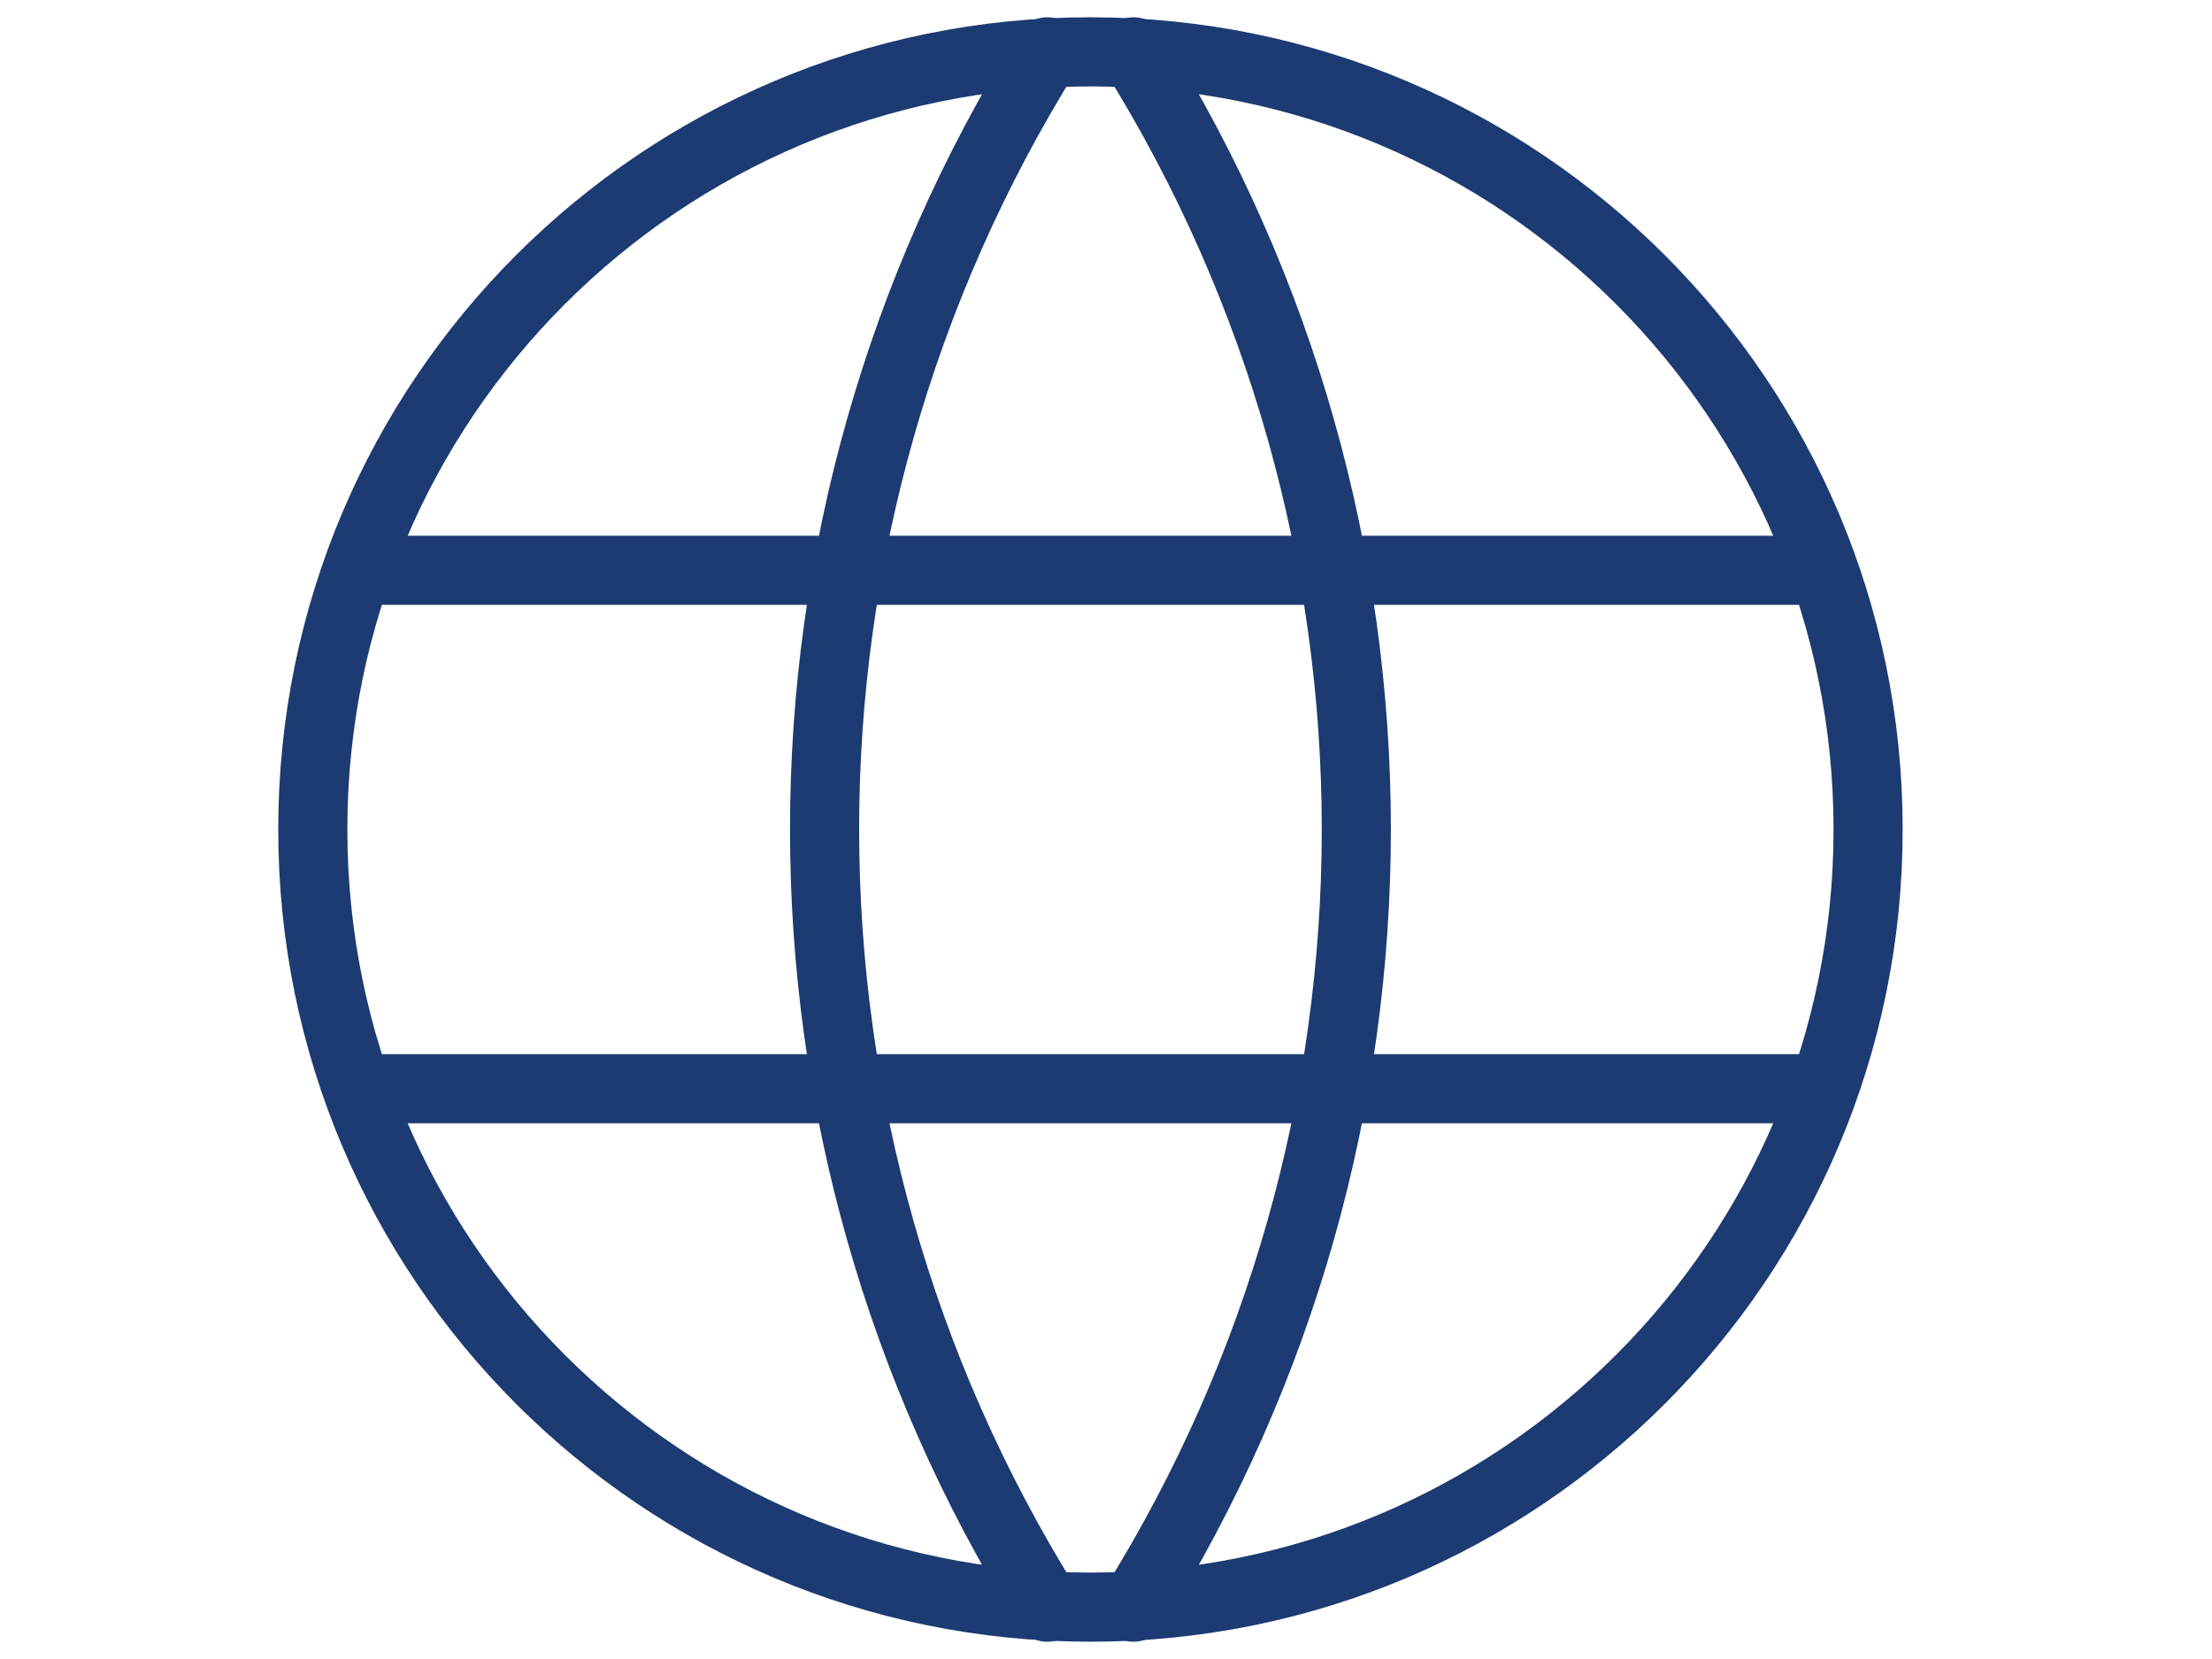 <?xml version="1.0" encoding="utf-8"?>
<!-- Generator: Adobe Illustrator 28.2.0, SVG Export Plug-In . SVG Version: 6.00 Build 0)  -->
<svg version="1.1" id="flag-icons-be" xmlns="http://www.w3.org/2000/svg" xmlns:xlink="http://www.w3.org/1999/xlink" x="0px"
	 y="0px" viewBox="0 0 640 480" style="enable-background:new 0 0 640 480;" xml:space="preserve">
<style type="text/css">
	.st0{fill:none;stroke:#1C3B72;stroke-width:20;stroke-linecap:round;stroke-linejoin:round;stroke-miterlimit:2;}
</style>
<g>
	<path class="st0" d="M90.5,240c0,124.3,100.7,225,225,225s225-100.7,225-225S439.8,15,315.5,15S90.5,115.7,90.5,240 M105.5,165h420
		 M105.5,315h420"/>
	<path class="st0" d="M303,15c-85.9,137.7-85.9,312.3,0,450 M328,15c85.9,137.7,85.9,312.3,0,450"/>
</g>
</svg>
